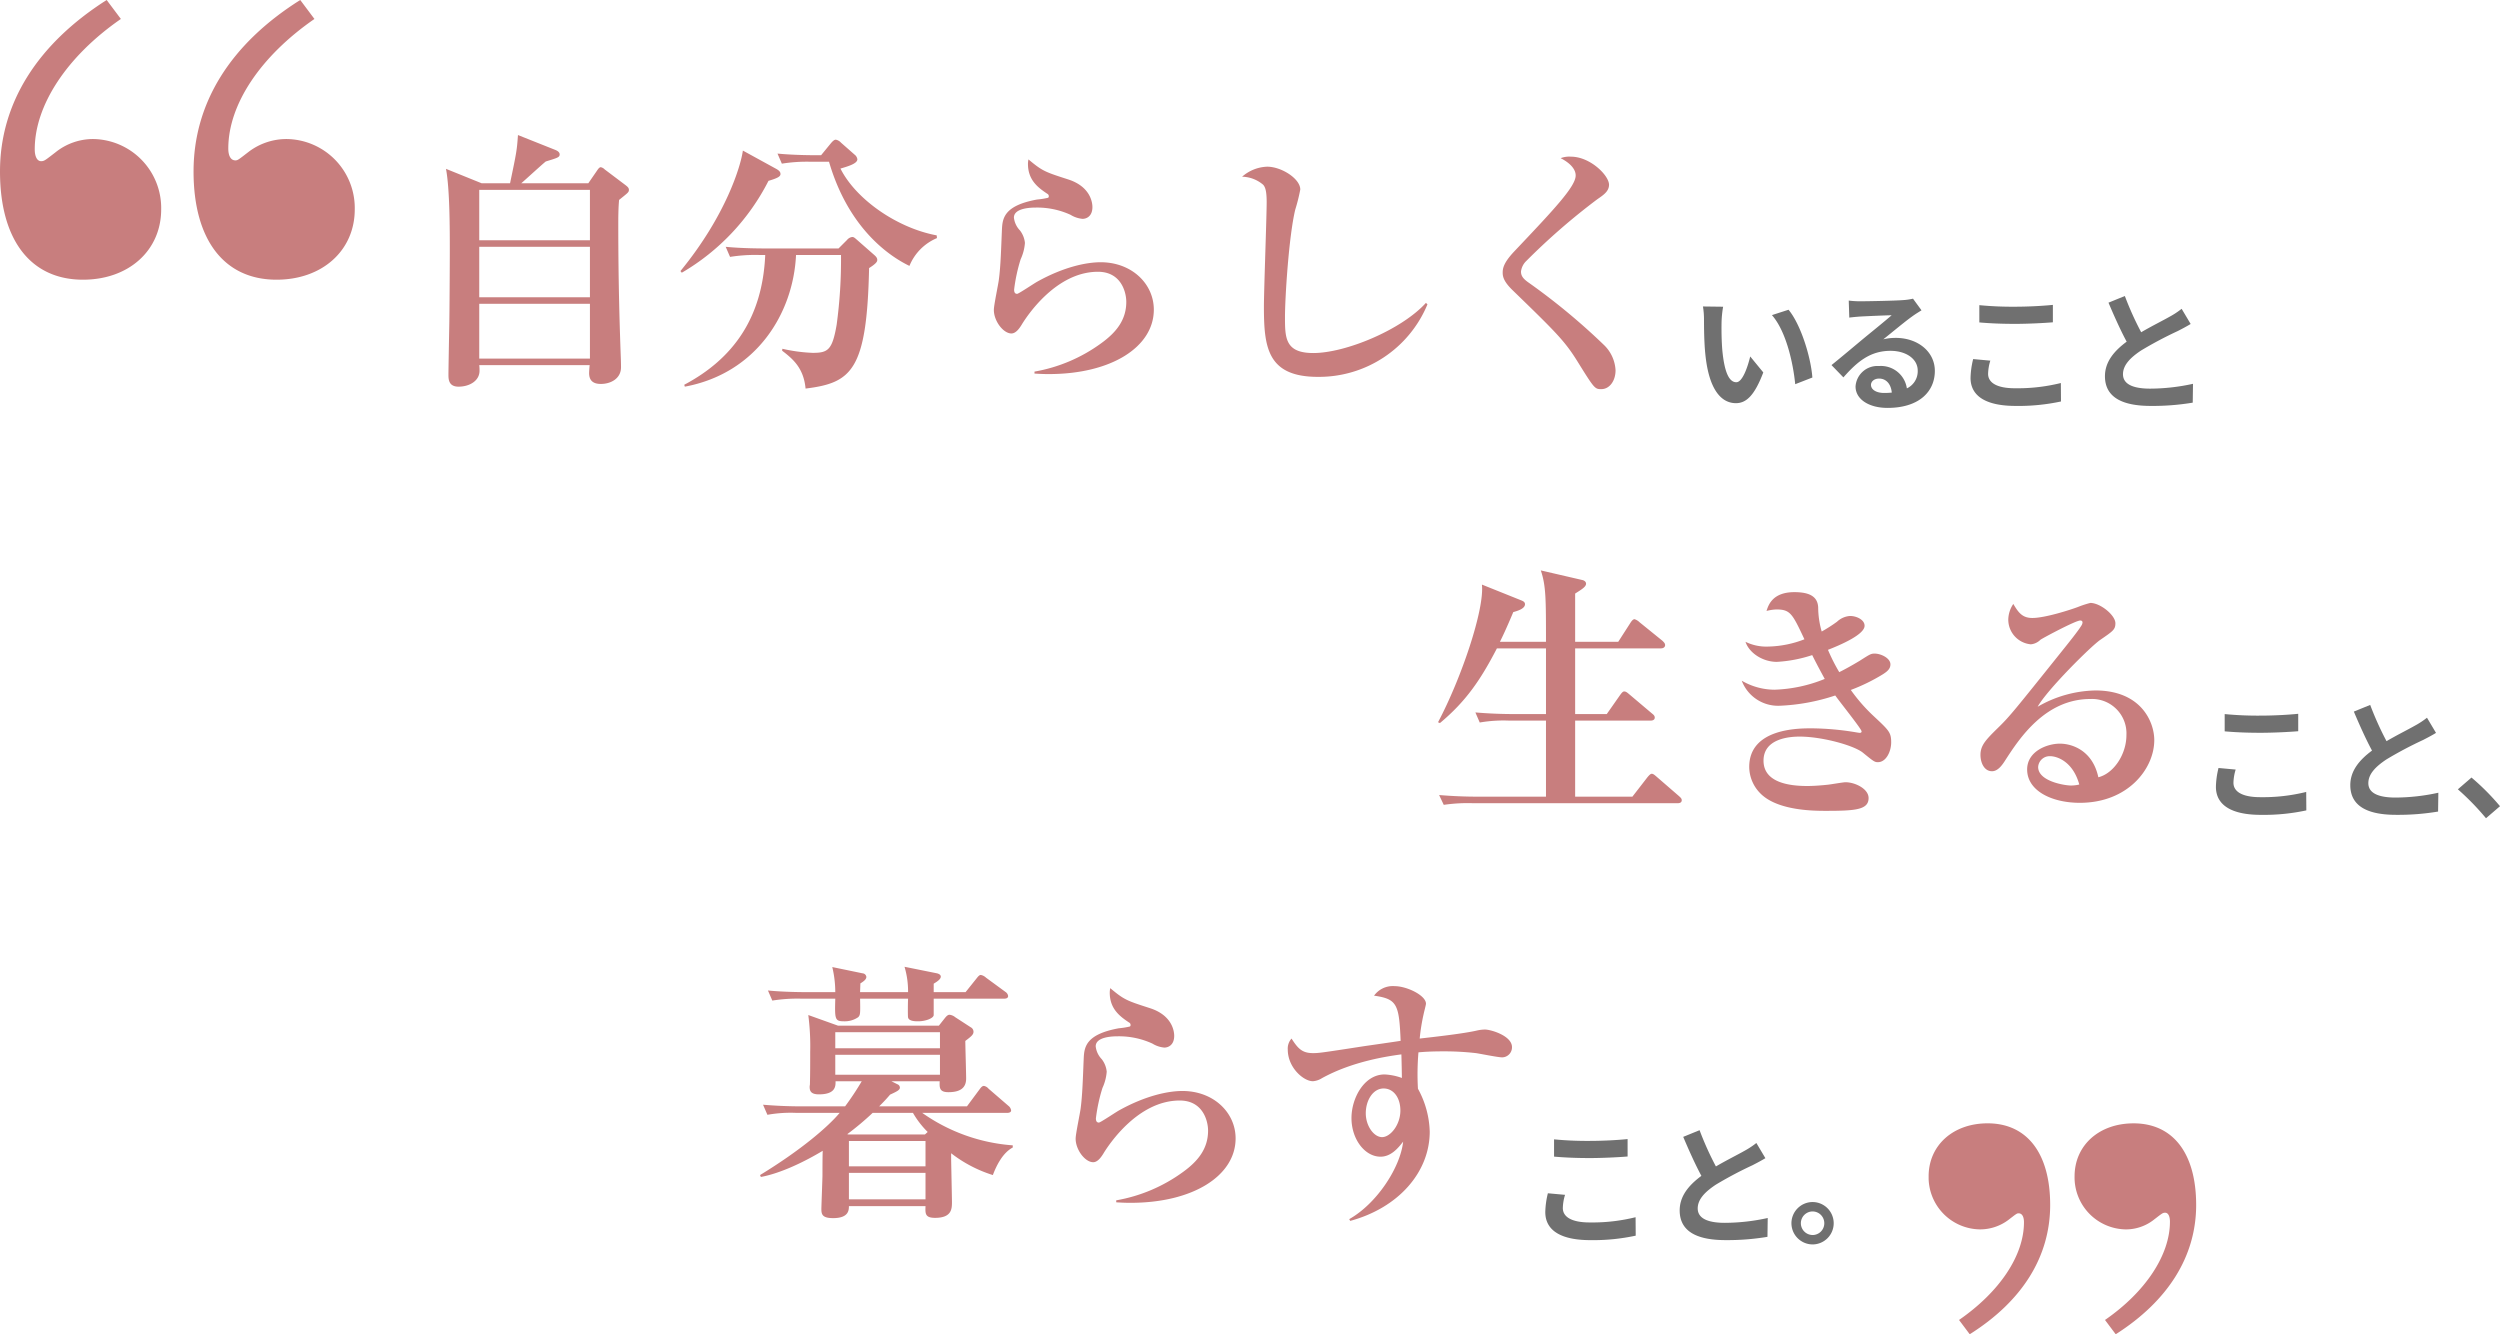 <svg xmlns="http://www.w3.org/2000/svg" xmlns:xlink="http://www.w3.org/1999/xlink" width="458.528" height="244.719" viewBox="0 0 458.528 244.719">
  <defs>
    <clipPath id="clip-path">
      <rect id="長方形_610" data-name="長方形 610" width="65.067" height="51.301" fill="#c87e7e"/>
    </clipPath>
    <clipPath id="clip-path-2">
      <rect id="長方形_610-2" data-name="長方形 610" width="49.067" height="38.686" fill="#c87e7e"/>
    </clipPath>
  </defs>
  <g id="グループ_803" data-name="グループ 803" transform="translate(-193.2 -13220.582)">
    <path id="パス_180" data-name="パス 180" d="M22.8-33.8c.65-.55,3.75-3.4,4.5-4,2.1-.65,2.55-.75,2.55-1.3,0-.4-.4-.65-.75-.8l-6.9-2.75c-.2,2.85-.25,3.1-1.45,8.85h-5.2L9-36.45c.7,3.75.7,10.95.7,15.25,0,1.75-.05,11.5-.1,13.6C9.45.3,9.45,1.15,9.45,1.25c0,.85,0,2.25,1.85,2.25,2.05,0,3.85-1.1,3.85-2.9A7.384,7.384,0,0,0,15.1-.45H35.35C35.3,0,35.25.8,35.25,1c0,1.3.65,2,2.15,2,1.85,0,3.7-1,3.7-3.05,0-.1,0-1-.05-2.1-.15-4.35-.45-12.55-.45-24.1,0-1,0-3,.15-4.5,1.6-1.3,1.8-1.4,1.8-1.85,0-.35-.2-.55-.8-1L38.1-36.35a1.367,1.367,0,0,0-.7-.4c-.25,0-.45.25-.75.7L35.1-33.8ZM35.4-22.15v9.25H15.1v-9.25Zm0-10.45v9.25H15.1V-32.6Zm0,20.9V-1.65H15.1V-11.7ZM99.05-23.75l-.05-.5C91.7-25.6,84.15-30.9,81.35-36.5c1.35-.4,3.1-.9,3.1-1.7a1.287,1.287,0,0,0-.5-.85l-2.5-2.2a1.728,1.728,0,0,0-.95-.55c-.3,0-.6.3-.9.65l-1.8,2.2h-.9c-.55,0-4.05,0-7.1-.3l.8,1.85a29.068,29.068,0,0,1,5.4-.35h3.25c3.5,12,10.8,17.2,14.75,19.1A9.376,9.376,0,0,1,99.05-23.75ZM70.35-35.5c0-.35-.2-.6-.7-.9l-6.2-3.4C63.1-37.1,60.4-27.95,52-17.7l.25.3a41.013,41.013,0,0,0,15.9-16.85C69.85-34.75,70.35-35.05,70.35-35.5ZM88.1-19.75c0-.3-.15-.55-.55-.9L84.3-23.5c-.35-.3-.5-.45-.8-.45a1.468,1.468,0,0,0-.95.55L81-21.85H67.4c-.55,0-4.05,0-7.1-.3l.8,1.85a29.068,29.068,0,0,1,5.4-.35h1.05c-.5,11.45-5.8,19-14.85,23.8l.1.35C65.95,1.05,72.7-9.95,73.2-20.65h8.25a88.758,88.758,0,0,1-.8,12.8c-.8,4.65-1.6,5.15-4.4,5.15a29.638,29.638,0,0,1-5.55-.75l-.05.35c1.8,1.4,3.95,3.05,4.3,6.95C83.4,2.8,86.2.55,86.6-18.25,87.95-19.1,88.1-19.45,88.1-19.75Zm50.724,9.124c0-4.738-4.048-8.694-9.752-8.694-2.484,0-6.624.782-11.592,3.542-.6.322-3.45,2.254-3.726,2.254-.506,0-.552-.46-.552-.782a30.654,30.654,0,0,1,1.2-5.566,8.694,8.694,0,0,0,.782-2.99,4.441,4.441,0,0,0-.92-2.3,4.013,4.013,0,0,1-1.1-2.346c0-1.794,3.22-1.84,4.048-1.84a14.669,14.669,0,0,1,6.348,1.334,5.009,5.009,0,0,0,2.208.736c.644,0,1.794-.414,1.794-2.162,0-.966-.46-3.772-4.416-5.06-4.278-1.38-4.738-1.518-7.314-3.68a4.126,4.126,0,0,0-.092.828c0,2.99,1.886,4.37,3.542,5.474a.471.471,0,0,1,.276.46.278.278,0,0,1-.138.276,14.291,14.291,0,0,1-2.024.322c-6.256,1.15-6.348,3.588-6.44,5.75-.138,3.312-.23,6.532-.552,8.924-.092.828-.92,4.692-.92,5.566,0,2.07,1.748,4.324,3.22,4.324.874,0,1.564-1.058,2.024-1.84.874-1.38,6.164-9.476,13.846-9.476,4.278,0,5.2,3.772,5.2,5.52,0,3.266-1.794,5.566-4.6,7.59a29.239,29.239,0,0,1-12.236,5.2V1.1c.828.046,1.518.092,2.622.092C131,1.2,138.824-3.772,138.824-10.626Zm50.186-.966-.276-.276c-4.462,4.922-14.72,9.2-20.654,9.2-5.2,0-5.2-2.806-5.2-6.67,0-3.358.69-14.72,1.886-19.642a33.1,33.1,0,0,0,.92-3.68c0-1.978-3.45-4.186-6.072-4.186a7.335,7.335,0,0,0-4.6,1.84,6.165,6.165,0,0,1,3.864,1.472c.368.414.644,1.1.644,3.174,0,2.76-.506,16.146-.506,19.182,0,7.406.6,12.88,9.89,12.88A21.532,21.532,0,0,0,189.01-11.592Zm34.5,12.1a6.916,6.916,0,0,0-2.024-4.554,118.287,118.287,0,0,0-13.8-11.454c-1.15-.782-1.518-1.334-1.518-2.116a3.223,3.223,0,0,1,.966-1.932,120.312,120.312,0,0,1,13.018-11.316c1.058-.736,2.162-1.426,2.162-2.668,0-1.7-3.45-5.152-6.992-5.152a4.483,4.483,0,0,0-1.886.276c.736.368,2.76,1.518,2.76,3.174,0,2.024-3.91,6.164-11.316,13.984-1.978,2.116-2.07,3.128-2.07,3.864s.23,1.656,1.794,3.174c7.774,7.544,9.522,9.246,11.822,12.926,3.174,5.106,3.266,5.244,4.462,5.244C222.406,3.956,223.51,2.438,223.51.506Z" transform="translate(266 13288)" fill="#c87e7e"/>
    <path id="パス_181" data-name="パス 181" d="M14.3-28.7c.45-.9,1.15-2.35,2.45-5.45.7-.2,2.15-.6,2.15-1.45,0-.4-.35-.55-.55-.65L11-39.2c.5,4.55-3.8,17.25-8.05,25.25l.35.15c4.8-4,7.5-8,10.45-13.7h9v12.05h-5.8c-2.4,0-4.8-.1-7.15-.3l.8,1.85a25.7,25.7,0,0,1,5.45-.35h6.7V-.3H10.3C7.9-.3,5.55-.4,3.15-.6L4,1.2A30.225,30.225,0,0,1,9.4.9H46.9c.35,0,.75-.1.75-.55,0-.35-.3-.55-.5-.75l-4.1-3.55c-.4-.35-.65-.55-.9-.55s-.55.35-.8.65L38.6-.3H28.1V-14.25H41.95c.3,0,.75-.1.75-.55,0-.35-.25-.55-.5-.75L38-19.1c-.35-.3-.6-.5-.9-.5s-.55.4-.75.65l-2.45,3.5H28.1V-27.5H43.85c.45,0,.75-.25.75-.6s-.3-.6-.5-.8l-4.2-3.4a2.278,2.278,0,0,0-.9-.55c-.3,0-.55.35-.75.65L36-28.7H28.1v-8.85c1-.65,2-1.2,2-1.8,0-.45-.45-.65-.75-.7L21.8-41.8c.95,2.8.95,5.25.95,13.1ZM86.064-10.258c0-1.794-.368-2.162-3.128-4.738a31.315,31.315,0,0,1-4.278-4.876A33.923,33.923,0,0,0,84.5-22.724c.966-.6,1.426-1.1,1.426-1.84,0-1.15-1.748-1.978-2.9-1.978-.69,0-.874.138-2.76,1.334-1.61.966-2.714,1.564-3.726,2.07a33.294,33.294,0,0,1-2.07-4.094c2.116-.828,6.716-2.76,6.716-4.416,0-1.1-1.472-1.794-2.668-1.794a3.857,3.857,0,0,0-2.392,1.058,27.607,27.607,0,0,1-2.806,1.794,16.252,16.252,0,0,1-.644-4.416c-.092-1.84-1.334-2.806-4.37-2.806-4.048,0-4.784,2.438-5.106,3.45A8.5,8.5,0,0,1,65-34.638c2.576,0,2.944.782,5.152,5.474a19.37,19.37,0,0,1-6.67,1.334,8.671,8.671,0,0,1-4.14-.874c.69,2.07,3.174,3.68,5.75,3.68a24.938,24.938,0,0,0,6.486-1.242c.368.736.966,1.932,2.3,4.37a26.587,26.587,0,0,1-9.2,1.978,11.983,11.983,0,0,1-6.026-1.656,7.125,7.125,0,0,0,6.9,4.6A36.836,36.836,0,0,0,75.806-18.86c.736,1.058,4.83,6.164,4.83,6.578,0,.276-.23.276-.368.276-.092,0-.276-.046-.368-.046a51.242,51.242,0,0,0-8.464-.782c-2.392,0-11.408,0-11.408,7.084A6.949,6.949,0,0,0,62.144-.828C65.318,2.3,71.988,2.3,74.1,2.3c5.382,0,7.82-.184,7.82-2.346,0-1.7-2.484-2.9-4.232-2.9-.46,0-2.76.414-3.312.46-.874.092-2.392.23-3.726.23-3.542,0-8-.736-8-4.646,0-4.094,4.83-4.416,6.624-4.416,4.094,0,9.936,1.61,11.592,2.944,1.978,1.61,2.162,1.748,2.76,1.748C85.144-6.624,86.064-8.6,86.064-10.258Zm48.254-.414c0-3.312-2.392-9.108-10.81-9.108a21.835,21.835,0,0,0-10.58,2.99c1.7-3.082,9.8-11.132,11.5-12.282,2.346-1.61,2.76-1.886,2.76-3.036,0-1.472-2.76-3.726-4.6-3.726a18.25,18.25,0,0,0-2.254.736c-1.334.506-6.026,2.024-8.372,2.024-1.794,0-2.53-.92-3.5-2.576a5.284,5.284,0,0,0-.92,2.9,4.552,4.552,0,0,0,4.14,4.508,2.866,2.866,0,0,0,1.748-.828c.276-.23,6.44-3.542,7.314-3.542.322,0,.414.184.414.368a1.226,1.226,0,0,1-.23.6c-.552.92-2.392,3.22-3.91,5.106-8.142,10.166-9.2,11.5-11.178,13.432-2.392,2.346-3.4,3.358-3.4,5.152,0,1.426.69,2.99,2.116,2.99,1.15,0,1.978-1.288,2.53-2.162,2.484-3.818,7.222-11.086,15.5-11.086a6.315,6.315,0,0,1,6.624,6.624c0,3.542-2.346,7.038-5.152,7.728-1.058-4.968-4.876-6.164-7.038-6.164C114.63-10.028,111-8.6,111-5.29c0,3.91,4.508,6.118,9.66,6.118C129.488.828,134.318-5.428,134.318-10.672ZM120.564-2.53A6.3,6.3,0,0,1,119-2.346c-1.012,0-5.98-.736-5.98-3.4a2.114,2.114,0,0,1,2.208-1.978C116.378-7.728,119.368-6.854,120.564-2.53Z" transform="translate(454 13367)" fill="#c87e7e"/>
    <path id="パス_183" data-name="パス 183" d="M6.24-17.16l-3.7-.048a14.588,14.588,0,0,1,.192,2.448c0,1.464.024,4.272.264,6.48C3.672-1.848,5.952.528,8.592.528c1.92,0,3.432-1.464,5.016-5.64l-2.4-2.928c-.456,1.92-1.416,4.728-2.544,4.728-1.512,0-2.232-2.376-2.568-5.832-.144-1.728-.168-3.528-.144-5.088A19.417,19.417,0,0,1,6.24-17.16Zm12,.552-3.048.984c2.616,2.976,3.888,8.808,4.272,12.672l3.144-1.224C22.344-7.848,20.52-13.848,18.24-16.608ZM33.36-2.832c0-.6.576-1.152,1.488-1.152,1.3,0,2.184,1.008,2.328,2.568a12.53,12.53,0,0,1-1.392.072C34.344-1.344,33.36-1.944,33.36-2.832ZM29.28-18.288l.1,3.12c.552-.072,1.32-.144,1.968-.192,1.272-.072,4.584-.216,5.808-.24-1.176,1.032-3.672,3.048-5.016,4.152-1.416,1.176-4.32,3.624-6.024,4.992L28.3-4.2c2.568-2.928,4.968-4.872,8.64-4.872,2.832,0,4.992,1.464,4.992,3.624a3.478,3.478,0,0,1-1.992,3.264,4.8,4.8,0,0,0-5.112-4.1,4.021,4.021,0,0,0-4.3,3.744c0,2.4,2.52,3.936,5.856,3.936,5.808,0,8.688-3,8.688-6.792,0-3.5-3.1-6.048-7.176-6.048a9.375,9.375,0,0,0-2.28.264c1.512-1.2,4.032-3.312,5.328-4.224.552-.408,1.128-.744,1.68-1.1l-1.56-2.136a10.486,10.486,0,0,1-1.824.264c-1.368.12-6.5.216-7.776.216A16.655,16.655,0,0,1,29.28-18.288Zm23.952.84v3.168c1.944.168,4.032.264,6.552.264,2.28,0,5.256-.144,6.936-.288V-17.5c-1.848.192-4.584.336-6.96.336A62.959,62.959,0,0,1,53.232-17.448ZM55.248-7.272,52.1-7.56a15.526,15.526,0,0,0-.48,3.456c0,3.288,2.76,5.136,8.256,5.136A36.983,36.983,0,0,0,68.208.216l-.024-3.384a32.954,32.954,0,0,1-8.424.96c-3.456,0-4.92-1.1-4.92-2.64A8.843,8.843,0,0,1,55.248-7.272ZM79.92-19.128l-3,1.224c1.08,2.544,2.232,5.112,3.336,7.152-2.3,1.7-3.984,3.7-3.984,6.336,0,4.128,3.624,5.448,8.4,5.448a44.572,44.572,0,0,0,7.7-.6l.048-3.456a37.051,37.051,0,0,1-7.848.888c-3.336,0-4.992-.912-4.992-2.64,0-1.68,1.344-3.048,3.336-4.368a71.042,71.042,0,0,1,6.7-3.552c.888-.456,1.656-.864,2.376-1.3l-1.656-2.784A15,15,0,0,1,88.1-15.312c-1.128.648-3.216,1.68-5.184,2.832A57.009,57.009,0,0,1,79.92-19.128Z" transform="translate(503 13294)" fill="#4d4d4d" opacity="0.8"/>
    <path id="パス_185" data-name="パス 185" d="M5.232-17.448v3.168c1.944.168,4.032.264,6.552.264,2.28,0,5.256-.144,6.936-.288V-17.5c-1.848.192-4.584.336-6.96.336A62.959,62.959,0,0,1,5.232-17.448ZM7.248-7.272,4.1-7.56A15.526,15.526,0,0,0,3.624-4.1c0,3.288,2.76,5.136,8.256,5.136A36.983,36.983,0,0,0,20.208.216l-.024-3.384a32.954,32.954,0,0,1-8.424.96c-3.456,0-4.92-1.1-4.92-2.64A8.843,8.843,0,0,1,7.248-7.272ZM31.92-19.128l-3,1.224c1.08,2.544,2.232,5.112,3.336,7.152-2.3,1.7-3.984,3.7-3.984,6.336,0,4.128,3.624,5.448,8.4,5.448a44.572,44.572,0,0,0,7.7-.6l.048-3.456a37.051,37.051,0,0,1-7.848.888c-3.336,0-4.992-.912-4.992-2.64,0-1.68,1.344-3.048,3.336-4.368a71.041,71.041,0,0,1,6.7-3.552c.888-.456,1.656-.864,2.376-1.3l-1.656-2.784A15,15,0,0,1,40.1-15.312c-1.128.648-3.216,1.68-5.184,2.832A57.008,57.008,0,0,1,31.92-19.128ZM53.16,1.656,55.728-.552A43.188,43.188,0,0,0,50.5-5.808L48-3.648A47.03,47.03,0,0,1,53.16,1.656Z" transform="translate(596 13369)" fill="#4d4d4d" opacity="0.8"/>
    <path id="パス_182" data-name="パス 182" d="M47.95-8.95v-.4a32.894,32.894,0,0,1-16.6-5.95H46.9c.45,0,.75-.15.75-.45a1.267,1.267,0,0,0-.5-.85L43.5-19.75a1.4,1.4,0,0,0-.85-.5c-.3,0-.55.3-.8.65l-2.3,3.1H23.45c.95-.95,1.45-1.5,2-2.15,1.3-.6,1.8-.85,1.8-1.3a.676.676,0,0,0-.45-.6l-1.1-.55h8.85c-.05,1.2-.05,2,1.6,2,2.25,0,3.25-.85,3.25-2.5,0-1.1-.15-5.9-.15-6.9,1.2-.9,1.5-1.2,1.5-1.7a.923.923,0,0,0-.5-.8L37.4-32.85a1.994,1.994,0,0,0-1.05-.45c-.3,0-.55.25-.8.55L34.4-31.3H15.9l-5.45-1.95a44.607,44.607,0,0,1,.35,6.75c0,2,0,3.95-.05,5.95,0,.1-.05.3-.05.45,0,.7.15,1.4,1.7,1.4,3.15,0,3.05-1.6,3.05-2.4h4.8a52.4,52.4,0,0,1-3.05,4.6H9.25c-2.35,0-4.75-.1-7.1-.3l.8,1.85a24.249,24.249,0,0,1,5.4-.35H16.2C14.15-12.85,9.3-8.6,1.6-3.9l.15.35c3.75-.7,8.1-2.85,11.35-4.8-.05.75-.05,3.95-.05,4.6,0,.35-.2,5.65-.2,6.05C12.85,3.3,13,4,15,4c2.85,0,2.9-1.45,2.9-2.2H31.95c-.05,1.35-.1,2.15,1.75,2.15,3.1,0,3.1-1.7,3.1-2.95,0-.5-.15-7.5-.15-7.85V-7.9a24.235,24.235,0,0,0,7.65,4C45-5.75,46.15-8,47.95-8.95Zm-16,3.45H17.9v-4.65H31.95Zm.4-6.3-.5.45H17.75l-.15-.05a52.067,52.067,0,0,0,4.65-3.9h7.4A16.316,16.316,0,0,0,32.35-11.8ZM31.95.55H17.9V-4.3H31.95Zm2.65-27.7H15.4V-30.1H34.6Zm0,4.85H15.4v-3.65H34.6ZM47.1-36.75a1.075,1.075,0,0,0-.5-.75l-3.55-2.6a1.932,1.932,0,0,0-.95-.5c-.25,0-.45.2-.8.65l-2,2.5H33.45V-39c.75-.45,1.3-.85,1.3-1.3,0-.3-.3-.5-.7-.6L28.1-42.1a15.8,15.8,0,0,1,.65,4.65h-8.8c0-.2.05-1.25.05-1.6.65-.4,1.1-.75,1.1-1.2a.749.749,0,0,0-.7-.65l-5.55-1.15a20.019,20.019,0,0,1,.55,4.6H10.15c-.55,0-4.05,0-7.1-.3l.8,1.85a29.068,29.068,0,0,1,5.4-.35H15.4c-.1,3.75-.1,4.15,1.6,4.15a4.389,4.389,0,0,0,2.6-.75c.4-.4.4-.7.35-3.4h8.8c-.05,1.15-.05,3.3,0,3.45.15.7,1.35.7,1.85.7,1.45,0,2.85-.6,2.85-1.15v-3h12.9C46.75-36.25,47.1-36.35,47.1-36.75ZM88.824-10.626c0-4.738-4.048-8.694-9.752-8.694-2.484,0-6.624.782-11.592,3.542-.6.322-3.45,2.254-3.726,2.254-.506,0-.552-.46-.552-.782a30.654,30.654,0,0,1,1.2-5.566,8.694,8.694,0,0,0,.782-2.99,4.441,4.441,0,0,0-.92-2.3,4.013,4.013,0,0,1-1.1-2.346c0-1.794,3.22-1.84,4.048-1.84a14.669,14.669,0,0,1,6.348,1.334,5.009,5.009,0,0,0,2.208.736c.644,0,1.794-.414,1.794-2.162,0-.966-.46-3.772-4.416-5.06-4.278-1.38-4.738-1.518-7.314-3.68a4.126,4.126,0,0,0-.092.828c0,2.99,1.886,4.37,3.542,5.474a.471.471,0,0,1,.276.46.278.278,0,0,1-.138.276,14.291,14.291,0,0,1-2.024.322c-6.256,1.15-6.348,3.588-6.44,5.75-.138,3.312-.23,6.532-.552,8.924-.092.828-.92,4.692-.92,5.566,0,2.07,1.748,4.324,3.22,4.324.874,0,1.564-1.058,2.024-1.84.874-1.38,6.164-9.476,13.846-9.476,4.278,0,5.2,3.772,5.2,5.52,0,3.266-1.794,5.566-4.6,7.59A29.239,29.239,0,0,1,66.928.736V1.1c.828.046,1.518.092,2.622.092C81,1.2,88.824-3.772,88.824-10.626ZM139.516-27.37c0-2.07-3.864-3.22-4.968-3.22a7.15,7.15,0,0,0-1.472.184c-2.346.552-7.636,1.15-10.488,1.472a36.113,36.113,0,0,1,.736-4.554c.092-.46.414-1.61.414-1.84,0-1.518-3.5-3.22-5.75-3.22a4.236,4.236,0,0,0-3.772,1.748c4.232.6,4.6,1.564,4.876,8.28-1.1.184-5.98.874-6.9,1.012-8,1.242-8.188,1.242-9.2,1.242-1.978,0-2.76-.874-3.91-2.668a2.735,2.735,0,0,0-.69,2.024c0,3.312,2.9,5.8,4.6,5.8a3.546,3.546,0,0,0,1.656-.552c5.658-3.128,12.19-4.048,14.582-4.37.046,1.426.092,4.094.092,4.324a10.78,10.78,0,0,0-3.174-.644c-3.726,0-6.072,4.324-6.072,8,0,3.864,2.438,7.084,5.336,7.084,1.978,0,3.312-1.7,4.14-2.76-.506,4.738-4.83,11.362-9.89,14.214l.184.322c8.832-2.392,14.582-8.924,14.582-16.376a17.232,17.232,0,0,0-2.162-7.866,47.908,47.908,0,0,1,.092-6.67c.966-.092,2.346-.184,4.6-.184a51.86,51.86,0,0,1,5.934.322c.69.092,4.048.782,4.83.782A1.845,1.845,0,0,0,139.516-27.37Zm-20.47,11.638c0,2.622-1.84,4.876-3.358,4.876s-2.99-2.07-2.99-4.37c0-2.392,1.334-4.554,3.266-4.554C117.8-19.78,119.046-18.078,119.046-15.732Z" transform="translate(331 13440)" fill="#c87e7e"/>
    <path id="パス_184" data-name="パス 184" d="M5.232-17.448v3.168c1.944.168,4.032.264,6.552.264,2.28,0,5.256-.144,6.936-.288V-17.5c-1.848.192-4.584.336-6.96.336A62.959,62.959,0,0,1,5.232-17.448ZM7.248-7.272,4.1-7.56A15.526,15.526,0,0,0,3.624-4.1c0,3.288,2.76,5.136,8.256,5.136A36.983,36.983,0,0,0,20.208.216l-.024-3.384a32.954,32.954,0,0,1-8.424.96c-3.456,0-4.92-1.1-4.92-2.64A8.843,8.843,0,0,1,7.248-7.272ZM31.92-19.128l-3,1.224c1.08,2.544,2.232,5.112,3.336,7.152-2.3,1.7-3.984,3.7-3.984,6.336,0,4.128,3.624,5.448,8.4,5.448a44.572,44.572,0,0,0,7.7-.6l.048-3.456a37.051,37.051,0,0,1-7.848.888c-3.336,0-4.992-.912-4.992-2.64,0-1.68,1.344-3.048,3.336-4.368a71.041,71.041,0,0,1,6.7-3.552c.888-.456,1.656-.864,2.376-1.3l-1.656-2.784A15,15,0,0,1,40.1-15.312c-1.128.648-3.216,1.68-5.184,2.832A57.008,57.008,0,0,1,31.92-19.128ZM52.632-5.952a3.9,3.9,0,0,0-3.864,3.888,3.9,3.9,0,0,0,3.864,3.888A3.887,3.887,0,0,0,56.52-2.064,3.887,3.887,0,0,0,52.632-5.952Zm0,6.048A2.161,2.161,0,0,1,50.5-2.064a2.161,2.161,0,0,1,2.136-2.16,2.151,2.151,0,0,1,2.16,2.16A2.151,2.151,0,0,1,52.632.1Z" transform="translate(473 13447)" fill="#4d4d4d" opacity="0.8"/>
    <g id="グループ_805" data-name="グループ 805" transform="translate(193.2 13220.582)">
      <g id="グループ_804" data-name="グループ 804" transform="translate(0 0)" clip-path="url(#clip-path)">
        <path id="パス_179" data-name="パス 179" d="M22.172,3.478c-9.855,6.811-15.8,15.8-15.8,23.911,0,1.3.435,2.174,1.16,2.174.58,0,.725-.146,2.609-1.595A11.021,11.021,0,0,1,17.1,25.5,12.653,12.653,0,0,1,29.562,38.4c0,7.535-5.941,12.9-14.347,12.9C5.651,51.3,0,44.054,0,31.446,0,18.984,6.811,8.115,19.563,0Zm35.5,0c-9.854,6.811-15.8,15.651-15.8,23.766,0,1.3.435,2.173,1.3,2.173.435,0,.58-.144,2.464-1.594A11.472,11.472,0,0,1,52.6,25.5,12.653,12.653,0,0,1,65.066,38.4c0,7.535-5.941,12.9-14.347,12.9C41.155,51.3,35.5,44.054,35.5,31.446,35.5,18.984,42.17,8.115,55.068,0Z" transform="translate(0 0)" fill="#c87e7e"/>
      </g>
    </g>
    <g id="グループ_807" data-name="グループ 807" transform="translate(596 13465.301) rotate(180)">
      <g id="グループ_804-2" data-name="グループ 804" transform="translate(0 0)" clip-path="url(#clip-path-2)">
        <path id="パス_179-2" data-name="パス 179" d="M16.72,2.623C9.289,7.759,4.808,14.534,4.808,20.654c0,.984.328,1.64.875,1.64.437,0,.547-.11,1.967-1.2A8.311,8.311,0,0,1,12.9,19.233a9.541,9.541,0,0,1,9.4,9.726c0,5.682-4.48,9.726-10.819,9.726C4.262,38.685,0,33.221,0,23.714,0,14.316,5.136,6.119,14.753,0Zm26.773,0c-7.431,5.136-11.912,11.8-11.912,17.922,0,.984.328,1.639.984,1.639.328,0,.438-.109,1.858-1.2a8.651,8.651,0,0,1,5.246-1.748,9.541,9.541,0,0,1,9.4,9.726c0,5.682-4.48,9.726-10.819,9.726-7.212,0-11.475-5.464-11.475-14.972,0-9.4,5.028-17.594,14.754-23.714Z" transform="translate(0 0)" fill="#c87e7e"/>
      </g>
    </g>
  </g>
</svg>
